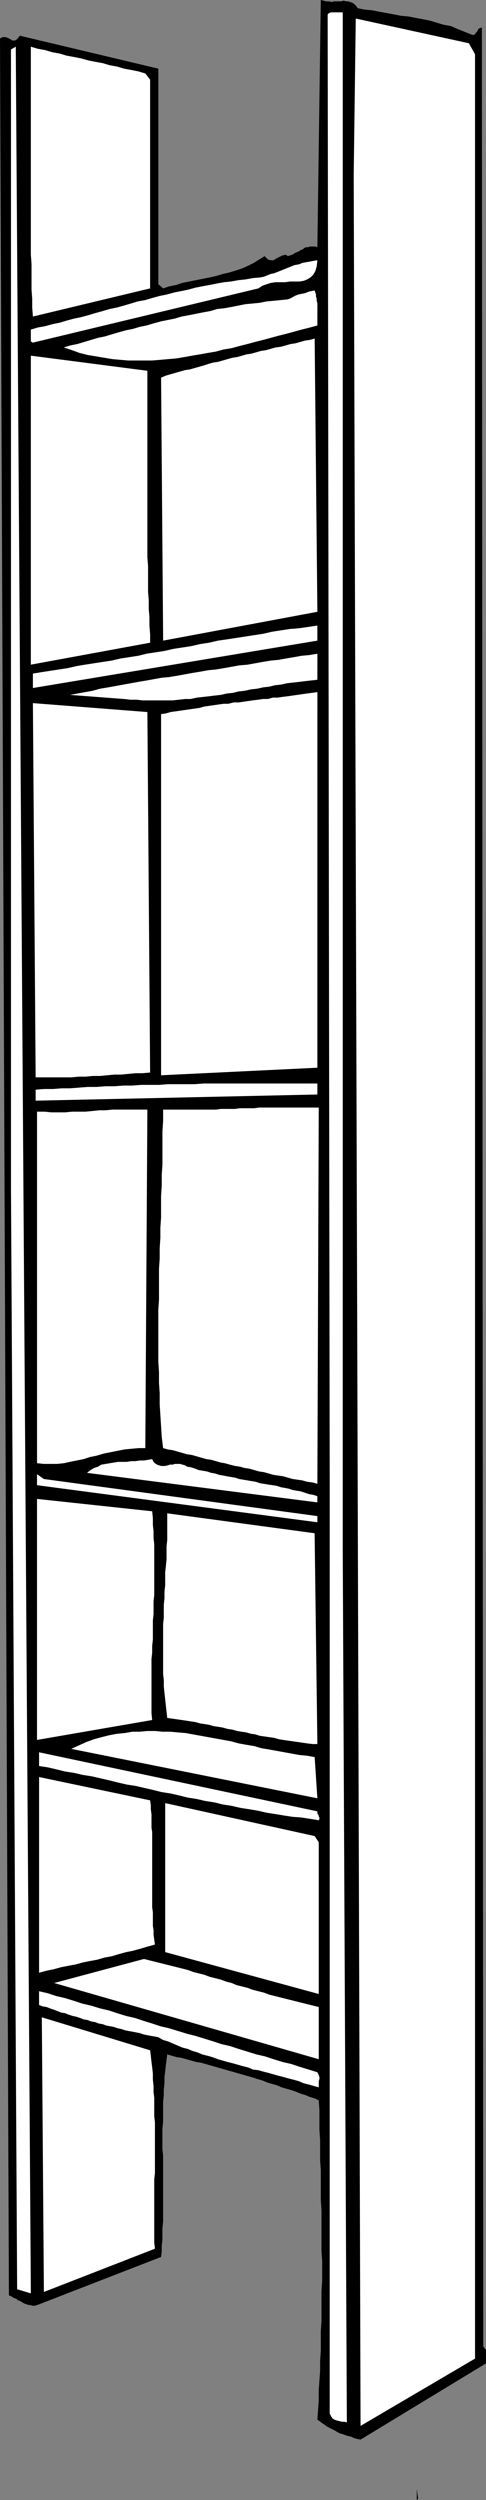 <?xml version="1.0" encoding="UTF-8" standalone="no"?>
<svg
   version="1.0"
   width="30.304mm"
   height="155.668mm"
   id="svg28"
   sodipodi:docname="Cabinet 16.wmf"
   xmlns:inkscape="http://www.inkscape.org/namespaces/inkscape"
   xmlns:sodipodi="http://sodipodi.sourceforge.net/DTD/sodipodi-0.dtd"
   xmlns="http://www.w3.org/2000/svg"
   xmlns:svg="http://www.w3.org/2000/svg">
  <rect width="100%" height="100%" fill="#808080" stroke="none"/>
  <sodipodi:namedview
     id="namedview28"
     pagecolor="#ffffff"
     bordercolor="#000000"
     borderopacity="0.25"
     inkscape:showpageshadow="2"
     inkscape:pageopacity="0.0"
     inkscape:pagecheckerboard="0"
     inkscape:deskcolor="#d1d1d1"
     inkscape:document-units="mm" />
  <defs
     id="defs1">
    <pattern
       id="WMFhbasepattern"
       patternUnits="userSpaceOnUse"
       width="6"
       height="6"
       x="0"
       y="0" />
  </defs>
  <path
     style="fill:#000000;fill-opacity:1;fill-rule:evenodd;stroke:none"
     d="m 84.326,1.939 1.615,0.323 1.777,0.162 1.615,0.323 1.777,0.323 1.777,0.323 1.615,0.323 1.777,0.162 1.615,0.323 1.777,0.323 1.615,0.323 1.615,0.485 1.615,0.485 1.777,0.323 1.454,0.646 1.615,0.646 1.615,0.646 0.485,0.162 0.485,-0.162 0.162,-0.323 0.323,-0.323 0.162,-0.323 0.162,-0.323 0.323,-0.162 0.485,-0.162 0.323,545.693 0.323,0.485 0.323,0.323 v 0.646 0.485 0.485 0.485 0.646 0.485 l -29.563,17.937 -0.808,-0.162 -0.646,-0.162 -0.646,-0.323 -0.646,-0.162 -0.646,-0.162 -0.808,-0.323 -0.646,-0.162 -0.646,-0.323 -0.485,-0.323 -0.646,-0.323 -0.646,-0.323 -0.646,-0.323 -0.646,-0.485 -0.485,-0.323 -0.646,-0.485 -0.485,-0.323 0.162,-2.262 0.162,-2.262 v -2.424 l 0.162,-2.262 0.162,-2.262 v -2.424 l 0.162,-2.262 v -2.424 -2.262 l 0.162,-2.424 v -2.262 -2.424 -2.262 l 0.162,-2.424 v -2.424 -2.262 l -0.162,-2.424 v -2.424 -2.262 -2.424 -2.424 l -0.162,-2.424 v -2.262 -2.424 -2.424 l -0.162,-2.262 v -2.424 -2.262 l -0.162,-2.424 v -2.424 -2.262 l -0.162,-2.262 -0.969,-0.485 -1.131,-0.323 -1.131,-0.485 -1.131,-0.323 -1.131,-0.485 -0.969,-0.323 -1.131,-0.323 -1.131,-0.323 -1.131,-0.485 -1.131,-0.323 -1.131,-0.323 -1.131,-0.485 -1.131,-0.323 -0.969,-0.323 -1.131,-0.323 -1.131,-0.323 -1.131,-0.323 -1.131,-0.323 -1.131,-0.323 -1.131,-0.323 -1.131,-0.323 -1.131,-0.323 -1.131,-0.323 -1.131,-0.323 -1.131,-0.323 -1.131,-0.162 -1.131,-0.323 -1.131,-0.323 -1.131,-0.323 -1.131,-0.162 -1.131,-0.323 -1.131,-0.323 -0.162,1.293 -0.162,1.293 -0.162,1.454 -0.162,1.293 v 1.454 l -0.162,1.454 v 1.454 l -0.162,1.454 v 1.616 1.454 1.616 l -0.162,1.616 v 1.616 1.616 1.616 l 0.162,1.454 v 1.778 1.454 1.616 1.616 1.616 1.616 1.454 1.616 1.454 1.454 l -0.162,1.454 v 1.454 1.293 l -0.162,1.454 v 1.293 l -0.162,1.293 -28.755,11.15 -0.485,0.162 -0.485,0.162 H 7.593 l -0.323,-0.162 H 6.785 L 6.3,542.3 5.816,542.138 5.492,541.977 5.008,541.653 4.685,541.492 4.2,541.33 3.877,541.007 3.392,540.845 3.069,540.684 2.585,540.361 2.1,540.199 0,9.049 0.646,8.726 H 1.292 L 1.777,8.888 2.423,9.211 2.908,9.534 H 3.554 L 4.039,9.211 4.685,8.403 37.317,16.159 v 50.74 l 1.131,0.97 1.454,-0.485 1.615,-0.323 1.454,-0.485 1.615,-0.323 1.615,-0.323 1.615,-0.323 1.615,-0.323 1.454,-0.323 1.615,-0.485 1.454,-0.323 1.615,-0.485 1.454,-0.485 1.454,-0.646 1.292,-0.646 1.292,-0.808 1.292,-0.808 0.808,0.808 0.646,0.162 h 0.646 l 0.808,-0.485 0.646,-0.323 0.646,-0.323 0.808,-0.162 0.485,0.323 0.485,-0.162 0.485,-0.162 0.323,-0.162 0.485,-0.323 0.485,-0.162 0.323,-0.162 0.485,-0.323 0.485,-0.162 0.323,-0.323 0.485,-0.162 h 0.485 l 0.323,-0.162 h 0.485 0.323 0.485 L 74.795,58.173 75.603,0 76.249,0.162 76.895,0.323 h 0.646 l 0.646,0.162 0.485,-0.162 h 0.646 0.485 0.646 l 0.485,-0.162 0.646,0.162 h 0.485 l 0.485,0.162 0.485,0.162 0.485,0.323 0.323,0.323 z"
     id="path1" />
  <path
     style="fill:#ffffff;fill-opacity:1;fill-rule:evenodd;stroke:none"
     d="m 80.772,364.873 0.969,205.221 -0.485,-0.162 h -0.646 l -0.646,-0.162 -0.646,-0.162 -0.485,-0.162 -0.485,-0.323 -0.323,-0.485 -0.323,-0.646 V 349.522 L 77.218,3.393 77.541,3.07 78.026,2.909 h 0.485 0.485 0.323 0.485 0.485 0.485 z"
     id="path2" />
  <path
     style="fill:#ffffff;fill-opacity:1;fill-rule:evenodd;stroke:none"
     d="M 111.95,12.766 V 555.065 L 84.972,570.901 83.357,41.206 83.841,4.363 110.496,10.18 Z"
     id="path3" />
  <path
     style="fill:#ffffff;fill-opacity:1;fill-rule:evenodd;stroke:none"
     d="M 4.039,538.745 2.585,279.391 V 157.39 11.635 L 3.716,10.988 7.269,539.714 Z"
     id="path4" />
  <path
     style="fill:#ffffff;fill-opacity:1;fill-rule:evenodd;stroke:none"
     d="m 34.247,17.29 1.131,1.454 v 49.124 L 7.754,74.494 7.593,72.393 V 70.292 L 7.431,68.191 V 66.091 63.99 62.051 L 7.269,59.95 V 58.011 55.911 53.971 52.032 50.093 48.154 46.215 44.276 42.337 40.398 38.459 36.681 34.742 32.803 30.864 28.925 26.986 25.047 23.108 21.007 19.068 17.129 15.19 13.089 10.988 l 1.615,0.485 1.777,0.323 1.615,0.485 1.777,0.323 1.615,0.485 1.777,0.323 1.615,0.323 1.777,0.485 1.615,0.323 1.777,0.323 1.615,0.485 1.777,0.323 1.615,0.485 1.777,0.323 1.615,0.323 z"
     id="path5" />
  <path
     style="fill:#ffffff;fill-opacity:1;fill-rule:evenodd;stroke:none"
     d="m 74.795,61.243 -0.162,1.454 -0.323,1.131 -0.485,0.808 -0.646,0.646 -0.808,0.485 -0.808,0.323 -0.969,0.162 h -1.131 -1.131 l -1.131,0.162 h -1.131 -1.131 l -1.131,0.162 -0.969,0.323 -0.969,0.323 L 60.902,67.868 7.754,80.634 7.431,80.472 7.269,80.311 V 79.826 79.503 78.856 78.372 77.887 77.564 l 1.615,-0.485 1.777,-0.323 1.777,-0.485 1.615,-0.323 1.615,-0.485 1.777,-0.485 1.615,-0.323 1.777,-0.485 1.615,-0.485 1.777,-0.485 1.615,-0.485 1.615,-0.323 1.777,-0.485 1.615,-0.485 1.615,-0.485 1.777,-0.323 1.615,-0.485 1.777,-0.485 1.615,-0.323 1.777,-0.485 1.615,-0.323 1.615,-0.323 1.777,-0.485 1.615,-0.323 1.777,-0.323 1.615,-0.323 1.777,-0.323 1.615,-0.162 1.777,-0.323 1.615,-0.162 1.777,-0.323 1.777,-0.162 0.808,-0.162 0.808,-0.323 0.808,-0.323 0.808,-0.162 0.808,-0.323 0.808,-0.323 0.808,-0.323 0.808,-0.323 0.808,-0.323 0.808,-0.323 0.969,-0.162 0.808,-0.323 0.808,-0.162 0.969,-0.162 0.808,-0.162 z"
     id="path6" />
  <path
     style="fill:#ffffff;fill-opacity:1;fill-rule:evenodd;stroke:none"
     d="m 74.149,68.353 0.162,0.485 0.162,0.485 v 0.485 l 0.162,0.485 v 0.485 l 0.162,0.646 v 0.485 0.485 0.485 0.646 0.485 0.485 0.485 0.646 0.485 0.485 l -1.777,0.485 -1.939,0.485 -1.777,0.485 -1.777,0.485 -1.939,0.485 -1.777,0.485 -1.777,0.485 -1.939,0.485 -1.777,0.485 -1.939,0.485 -1.777,0.485 -1.939,0.323 -1.777,0.485 -1.939,0.323 -1.777,0.323 -1.939,0.323 -1.777,0.323 -1.939,0.323 -1.939,0.162 -1.777,0.162 -1.939,0.162 H 33.924 32.147 30.209 L 28.27,84.674 26.493,84.512 24.555,84.189 22.616,83.866 20.678,83.543 18.739,83.058 16.962,82.411 l -1.939,-0.646 1.615,-0.485 1.615,-0.323 1.615,-0.485 1.615,-0.485 1.615,-0.485 1.615,-0.323 1.615,-0.485 1.615,-0.485 1.777,-0.485 1.615,-0.323 1.615,-0.485 1.615,-0.323 1.615,-0.485 1.777,-0.485 1.615,-0.323 1.615,-0.323 1.615,-0.485 1.777,-0.323 1.615,-0.323 1.615,-0.323 1.777,-0.323 1.615,-0.485 1.615,-0.162 1.777,-0.323 1.615,-0.323 1.615,-0.323 1.777,-0.162 1.615,-0.162 1.615,-0.323 1.777,-0.162 1.615,-0.162 1.615,-0.162 0.808,-0.323 0.808,-0.485 0.808,-0.323 0.808,-0.162 0.808,-0.162 0.808,-0.323 0.646,-0.162 z"
     id="path7" />
  <path
     style="fill:#ffffff;fill-opacity:1;fill-rule:evenodd;stroke:none"
     d="m 74.795,143.978 -36.347,6.787 -0.485,-61.889 1.131,-0.485 1.131,-0.323 1.131,-0.323 1.131,-0.323 1.131,-0.323 1.131,-0.162 1.131,-0.323 1.131,-0.323 1.131,-0.323 0.969,-0.323 1.131,-0.323 1.131,-0.162 1.131,-0.323 1.131,-0.323 1.131,-0.323 1.131,-0.162 1.131,-0.323 1.131,-0.323 1.131,-0.162 1.131,-0.323 1.131,-0.323 1.131,-0.162 1.131,-0.323 1.131,-0.323 1.292,-0.162 1.131,-0.323 1.131,-0.323 1.131,-0.162 1.131,-0.323 1.131,-0.323 1.131,-0.162 1.131,-0.323 z"
     id="path8" />
  <path
     style="fill:#ffffff;fill-opacity:1;fill-rule:evenodd;stroke:none"
     d="m 34.732,87.259 v 1.939 1.939 1.939 2.101 1.939 1.939 1.939 2.101 1.939 1.939 2.101 1.939 2.101 1.939 2.101 1.939 2.101 1.939 2.101 1.939 2.101 1.939 l 0.162,1.939 v 2.101 1.939 2.101 l 0.162,1.939 v 2.101 l 0.162,1.939 v 1.939 l 0.162,2.101 v 1.939 L 7.269,156.42 V 83.704 Z"
     id="path9" />
  <path
     style="fill:#ffffff;fill-opacity:1;fill-rule:evenodd;stroke:none"
     d="M 74.795,150.765 7.754,161.914 v -3.393 l 1.939,-0.323 2.1,-0.323 2.1,-0.323 2.1,-0.323 2.1,-0.485 1.939,-0.323 2.1,-0.323 2.1,-0.323 2.1,-0.323 2.1,-0.485 2.1,-0.323 2.1,-0.323 1.939,-0.485 2.1,-0.323 2.1,-0.323 2.1,-0.485 2.1,-0.323 2.1,-0.323 2.1,-0.485 2.1,-0.323 2.1,-0.485 2.262,-0.323 2.1,-0.323 2.1,-0.323 2.1,-0.323 2.1,-0.323 2.1,-0.485 2.1,-0.323 2.1,-0.323 2.1,-0.162 2.262,-0.323 2.1,-0.323 z"
     id="path10" />
  <path
     style="fill:#ffffff;fill-opacity:1;fill-rule:evenodd;stroke:none"
     d="m 74.795,159.975 -1.454,0.162 -1.454,0.162 -1.292,0.162 -1.454,0.162 -1.454,0.162 -1.454,0.323 -1.454,0.162 -1.292,0.323 -1.454,0.162 -1.454,0.323 -1.454,0.162 -1.454,0.323 -1.454,0.162 -1.292,0.323 -1.454,0.162 -1.454,0.323 -1.454,0.162 -1.292,0.162 -1.454,0.162 -1.454,0.162 -1.454,0.323 h -1.292 l -1.454,0.162 -1.454,0.162 H 39.255 37.801 36.347 35.055 33.601 l -1.454,-0.162 h -1.454 l -1.454,-0.162 -12.762,-0.97 1.777,-0.323 1.777,-0.323 1.777,-0.323 1.777,-0.485 1.939,-0.323 1.777,-0.323 1.777,-0.323 1.777,-0.323 1.777,-0.323 1.939,-0.323 1.777,-0.323 1.777,-0.323 1.777,-0.162 1.939,-0.323 1.777,-0.323 1.777,-0.323 1.939,-0.323 1.777,-0.323 1.777,-0.162 1.939,-0.323 1.777,-0.323 1.777,-0.323 1.939,-0.162 1.777,-0.323 1.777,-0.323 1.939,-0.323 1.777,-0.162 1.777,-0.323 1.939,-0.323 1.777,-0.323 1.777,-0.162 1.939,-0.323 z"
     id="path11" />
  <path
     style="fill:#ffffff;fill-opacity:1;fill-rule:evenodd;stroke:none"
     d="m 74.795,251.274 -36.832,1.778 v -84.997 l 1.131,-0.162 1.131,-0.323 1.131,-0.162 1.131,-0.162 1.131,-0.162 1.131,-0.162 1.131,-0.162 1.131,-0.162 1.131,-0.323 1.131,-0.162 1.131,-0.162 1.131,-0.162 1.131,-0.162 h 1.131 l 1.292,-0.323 h 1.131 l 1.131,-0.162 1.131,-0.162 1.131,-0.162 1.292,-0.162 1.131,-0.162 h 1.131 l 1.131,-0.323 h 1.131 l 1.131,-0.162 1.292,-0.162 1.131,-0.162 1.131,-0.162 1.131,-0.162 1.131,-0.162 1.292,-0.162 1.131,-0.162 z"
     id="path12" />
  <path
     style="fill:#ffffff;fill-opacity:1;fill-rule:evenodd;stroke:none"
     d="m 35.378,252.405 -1.777,0.162 H 31.986 l -1.777,0.162 -1.615,0.162 h -1.615 l -1.777,0.162 -1.615,0.162 h -1.777 l -1.615,0.162 h -1.615 l -1.777,0.162 H 15.185 13.408 11.793 10.016 8.4 l -0.646,-88.067 26.978,2.101 z"
     id="path13" />
  <path
     style="fill:#ffffff;fill-opacity:1;fill-rule:evenodd;stroke:none"
     d="m 74.795,257.576 -66.395,1.454 v -2.585 l 1.939,-0.162 h 2.1 l 2.1,-0.162 h 1.939 l 2.1,-0.162 2.1,-0.162 h 2.1 l 2.1,-0.162 h 2.1 l 2.1,-0.162 h 2.1 l 2.1,-0.162 h 2.1 2.1 l 2.1,-0.162 h 2.1 2.1 2.1 l 2.1,-0.162 h 2.1 2.1 2.1 2.1 2.1 2.1 1.939 2.1 2.1 1.939 2.1 1.939 2.1 z"
     id="path14" />
  <path
     style="fill:#ffffff;fill-opacity:1;fill-rule:evenodd;stroke:none"
     d="m 74.795,349.198 -1.131,-0.323 -1.292,-0.162 -1.131,-0.323 -1.131,-0.162 -1.131,-0.162 -1.131,-0.323 -1.131,-0.323 -1.131,-0.162 -1.131,-0.162 -1.131,-0.323 -1.131,-0.323 -1.131,-0.162 -1.131,-0.323 -1.131,-0.323 -1.131,-0.162 -1.131,-0.323 -1.131,-0.162 -1.292,-0.323 -1.131,-0.323 -0.969,-0.162 -1.131,-0.323 -1.131,-0.323 -1.131,-0.162 -1.131,-0.323 -1.131,-0.323 -1.131,-0.323 -1.131,-0.162 -1.131,-0.323 -1.131,-0.323 -1.131,-0.323 -1.131,-0.162 -1.131,-0.323 -0.323,-2.585 -0.162,-2.585 -0.162,-2.585 -0.162,-2.585 v -2.585 l -0.162,-2.424 v -2.585 l -0.162,-2.424 v -2.424 -2.424 -2.424 -2.424 -2.585 l 0.162,-2.262 v -2.424 -2.424 -2.424 l 0.162,-2.424 v -2.424 l 0.162,-2.424 v -2.424 l 0.162,-2.424 v -2.585 -2.424 l 0.162,-2.424 v -2.585 l 0.162,-2.424 v -2.585 -2.585 -2.585 l 0.162,-2.585 v -2.585 h 1.131 1.131 1.131 1.131 1.131 1.131 1.131 1.131 1.131 1.131 1.131 l 1.131,-0.162 h 1.131 1.131 1.131 l 1.131,-0.162 h 1.131 1.131 1.131 l 1.131,-0.162 h 1.131 1.292 1.131 1.131 1.131 1.131 1.292 1.131 1.131 1.292 1.131 1.131 z"
     id="path15" />
  <path
     style="fill:#ffffff;fill-opacity:1;fill-rule:evenodd;stroke:none"
     d="m 34.247,340.796 h -1.615 l -1.777,0.162 -1.615,0.162 -1.615,0.323 -1.615,0.323 -1.615,0.323 -1.615,0.485 -1.615,0.323 -1.454,0.485 -1.615,0.323 -1.615,0.323 -1.454,0.323 -1.615,0.162 h -1.615 -1.454 l -1.615,-0.162 v -82.735 h 1.777 l 1.615,0.162 h 1.615 1.615 l 1.615,-0.162 h 1.615 1.615 l 1.615,-0.162 1.615,-0.162 h 1.454 l 1.615,-0.162 h 1.615 1.777 1.615 1.615 1.615 z"
     id="path16" />
  <path
     style="fill:#ffffff;fill-opacity:1;fill-rule:evenodd;stroke:none"
     d="m 44.101,345.159 0.969,0.162 0.969,0.323 0.808,0.323 0.969,0.162 0.969,0.162 0.969,0.323 0.969,0.162 0.969,0.323 0.969,0.162 0.808,0.162 0.969,0.162 0.969,0.162 0.969,0.323 0.969,0.162 0.969,0.162 0.969,0.162 0.969,0.162 0.969,0.323 0.969,0.162 0.969,0.162 1.131,0.162 0.969,0.162 0.969,0.323 0.969,0.162 0.808,0.162 0.969,0.323 0.969,0.162 0.969,0.162 0.969,0.323 0.969,0.323 0.969,0.162 0.969,0.323 v 1.454 l -54.279,-6.948 0.808,-0.646 0.808,-0.485 0.969,-0.323 0.808,-0.485 0.969,-0.162 0.969,-0.162 0.969,-0.162 0.969,-0.162 h 0.969 1.131 l 0.969,-0.162 h 0.969 l 1.131,-0.162 h 0.969 l 0.969,-0.162 0.969,-0.162 0.323,0.646 0.323,0.323 0.485,0.323 0.485,0.162 0.485,0.162 h 0.485 0.485 l 0.646,-0.162 0.485,-0.162 h 0.646 l 0.485,-0.162 h 0.646 0.646 l 0.485,0.162 0.646,0.162 z"
     id="path17" />
  <path
     style="fill:#ffffff;fill-opacity:1;fill-rule:evenodd;stroke:none"
     d="m 74.795,356.793 v 1.454 L 8.723,349.522 v -2.585 l 1.615,1.131 z"
     id="path18" />
  <path
     style="fill:#ffffff;fill-opacity:1;fill-rule:evenodd;stroke:none"
     d="m 35.863,355.662 0.162,1.616 v 1.616 l 0.162,1.454 v 1.616 l 0.162,1.454 v 1.616 1.454 1.454 1.454 1.616 1.454 1.454 1.454 l -0.162,1.454 v 1.616 1.454 l -0.162,1.454 v 1.454 1.616 1.454 l -0.162,1.454 v 1.616 l -0.162,1.454 v 1.616 1.454 1.616 1.616 1.454 1.616 1.616 1.778 l 0.162,1.616 -27.139,4.686 v -56.718 z"
     id="path19" />
  <path
     style="fill:#ffffff;fill-opacity:1;fill-rule:evenodd;stroke:none"
     d="m 74.795,410.441 h -1.131 l -1.292,-0.162 -1.131,-0.162 -1.131,-0.162 -1.131,-0.162 -1.131,-0.162 -1.131,-0.162 -0.969,-0.162 -1.131,-0.323 -1.131,-0.162 -1.131,-0.162 -1.131,-0.162 -0.969,-0.323 -1.131,-0.162 -1.131,-0.323 -1.131,-0.162 -0.969,-0.162 -1.131,-0.323 -1.131,-0.162 -1.131,-0.323 -0.969,-0.162 -1.131,-0.162 -1.131,-0.323 -0.969,-0.162 -1.131,-0.162 -1.131,-0.323 -1.131,-0.162 -0.969,-0.162 -1.131,-0.162 -1.131,-0.162 -1.131,-0.162 -1.131,-0.162 -0.162,-1.454 -0.162,-1.454 -0.162,-1.454 -0.162,-1.454 -0.162,-1.616 v -1.454 l -0.162,-1.454 v -1.454 -1.454 -1.454 -1.454 -1.616 -1.454 -1.454 -1.454 l 0.162,-1.454 v -1.616 -1.454 l 0.162,-1.454 v -1.616 l 0.162,-1.454 v -1.454 -1.616 l 0.162,-1.454 0.162,-1.616 v -1.454 -1.616 l 0.162,-1.454 v -1.616 -1.616 -1.454 -1.616 l 34.732,4.686 z"
     id="path20" />
  <path
     style="fill:#ffffff;fill-opacity:1;fill-rule:evenodd;stroke:none"
     d="m 74.795,423.207 -57.994,-11.635 1.777,-0.808 1.777,-0.808 1.777,-0.646 1.777,-0.485 1.939,-0.485 1.777,-0.323 1.777,-0.162 1.777,-0.323 h 1.777 l 1.777,-0.162 h 1.777 l 1.777,0.162 h 1.777 l 1.777,0.162 1.939,0.162 1.777,0.323 1.777,0.323 1.777,0.323 1.777,0.323 1.777,0.323 1.777,0.323 1.777,0.485 1.777,0.323 1.939,0.323 1.615,0.485 1.939,0.323 1.777,0.323 1.777,0.323 1.777,0.323 1.777,0.323 1.777,0.162 1.777,0.323 z"
     id="path21" />
  <path
     style="fill:#ffffff;fill-opacity:1;fill-rule:evenodd;stroke:none"
     d="m 74.795,426.277 v 0.323 0.162 l 0.162,0.323 0.162,0.162 v 0.323 l 0.162,0.162 v 0.323 l -0.162,0.323 -1.939,-0.323 -2.1,-0.323 -2.1,-0.162 -2.1,-0.323 -1.939,-0.323 -2.1,-0.323 -2.1,-0.485 -1.939,-0.323 -2.1,-0.323 -2.1,-0.485 -2.1,-0.323 -1.939,-0.485 -2.1,-0.323 -2.1,-0.485 -2.1,-0.323 -1.939,-0.485 -2.1,-0.485 -2.1,-0.323 -1.939,-0.485 -2.1,-0.485 -2.1,-0.485 -2.1,-0.323 -2.1,-0.485 -1.939,-0.485 -2.1,-0.485 -2.1,-0.485 -2.1,-0.323 -2.1,-0.485 -2.1,-0.323 -1.939,-0.485 -2.1,-0.485 -2.1,-0.323 v -3.232 z"
     id="path22" />
  <path
     style="fill:#ffffff;fill-opacity:1;fill-rule:evenodd;stroke:none"
     d="m 35.378,423.692 0.162,1.131 v 0.97 l 0.162,1.131 v 1.131 0.97 1.131 l 0.162,0.97 v 1.131 0.97 1.131 0.97 1.131 0.97 1.131 0.97 0.97 1.131 0.97 1.131 0.97 1.131 0.97 1.131 0.97 l 0.162,1.131 v 0.97 1.131 1.131 l 0.162,0.97 v 1.131 l 0.162,1.131 0.162,1.131 -1.777,0.485 -1.615,0.485 -1.777,0.485 -1.615,0.323 -1.777,0.485 -1.615,0.485 -1.777,0.323 -1.615,0.485 -1.777,0.323 -1.615,0.323 -1.777,0.485 -1.777,0.323 -1.615,0.323 -1.777,0.485 -1.615,0.323 -1.777,0.485 v -46.053 z"
     id="path23" />
  <path
     style="fill:#ffffff;fill-opacity:1;fill-rule:evenodd;stroke:none"
     d="m 75.118,433.549 v 35.712 L 38.932,459.404 v -35.065 l 35.217,7.756 z"
     id="path24" />
  <path
     style="fill:#ffffff;fill-opacity:1;fill-rule:evenodd;stroke:none"
     d="m 75.118,472.331 v 12.281 l -62.356,-17.937 21.162,-5.656 1.292,0.323 1.292,0.323 1.292,0.323 1.292,0.323 1.292,0.323 1.292,0.323 1.292,0.323 1.292,0.323 1.292,0.485 1.292,0.323 1.292,0.323 1.292,0.485 1.292,0.323 1.292,0.323 1.292,0.485 1.292,0.323 1.131,0.485 1.292,0.323 1.292,0.323 1.292,0.485 1.292,0.323 1.292,0.323 1.292,0.485 1.292,0.323 1.292,0.323 1.292,0.323 1.292,0.323 1.292,0.323 1.292,0.323 1.292,0.323 1.292,0.323 z"
     id="path25" />
  <path
     style="fill:#ffffff;fill-opacity:1;fill-rule:evenodd;stroke:none"
     d="m 74.795,487.682 0.162,0.323 0.162,0.323 0.162,0.485 v 0.485 l -0.162,0.485 v 0.485 0.485 0.485 l -1.131,-0.323 -1.131,-0.323 -1.292,-0.323 -1.131,-0.485 -1.131,-0.323 -1.292,-0.323 -1.131,-0.323 -1.292,-0.323 -1.131,-0.323 -1.131,-0.323 -1.292,-0.323 -1.131,-0.323 -1.292,-0.162 -1.131,-0.485 -1.292,-0.323 -1.131,-0.323 -1.131,-0.323 -1.292,-0.323 -1.131,-0.323 -1.131,-0.323 -1.292,-0.485 -1.131,-0.323 -1.292,-0.323 -1.131,-0.485 -1.131,-0.323 -1.131,-0.485 -1.292,-0.323 -1.131,-0.485 -1.131,-0.485 -1.131,-0.485 -1.131,-0.323 -1.131,-0.646 -0.808,-0.162 -0.969,-0.162 -0.808,-0.162 -0.808,-0.162 -0.969,-0.323 -0.808,-0.162 -0.808,-0.162 -0.969,-0.162 -0.808,-0.162 -0.969,-0.323 -0.808,-0.162 -0.969,-0.323 -0.808,-0.162 -0.969,-0.162 -0.808,-0.323 -0.969,-0.162 -0.808,-0.323 -0.969,-0.162 -0.808,-0.323 -0.969,-0.162 -0.808,-0.323 -0.969,-0.323 -0.808,-0.162 -0.969,-0.323 -0.808,-0.323 -0.969,-0.162 -0.808,-0.323 -0.808,-0.323 -0.969,-0.323 -0.808,-0.323 -0.969,-0.162 -0.808,-0.323 v -3.232 l 2.1,0.485 1.939,0.646 2.1,0.485 2.1,0.646 1.939,0.646 2.1,0.485 2.1,0.646 2.1,0.485 1.939,0.646 2.1,0.646 2.1,0.485 1.939,0.646 2.1,0.646 1.939,0.646 2.1,0.485 2.1,0.646 2.1,0.646 1.939,0.485 2.1,0.646 2.1,0.646 1.939,0.646 2.1,0.485 1.939,0.646 2.1,0.646 2.1,0.646 2.1,0.485 1.939,0.646 2.1,0.646 2.1,0.485 1.939,0.646 2.1,0.646 z"
     id="path26" />
  <path
     style="fill:#ffffff;fill-opacity:1;fill-rule:evenodd;stroke:none"
     d="m 35.378,482.511 0.162,1.293 0.162,1.454 0.162,1.293 0.162,1.454 v 1.454 l 0.162,1.454 v 1.454 l 0.162,1.293 v 1.454 1.454 1.454 l 0.162,1.454 v 1.454 1.454 1.616 1.454 1.454 1.454 1.616 1.454 l -0.162,1.454 v 1.454 1.454 1.616 1.454 1.454 1.454 1.454 1.454 1.454 1.616 l 0.162,1.454 -26.17,10.18 -0.485,-64.636 z"
     id="path27" />
  <path
     style="fill:#000000;fill-opacity:1;fill-rule:evenodd;stroke:none"
     d="m 98.219,588.353 v -2.585 l 0.323,2.262 z"
     id="path28" />
</svg>
